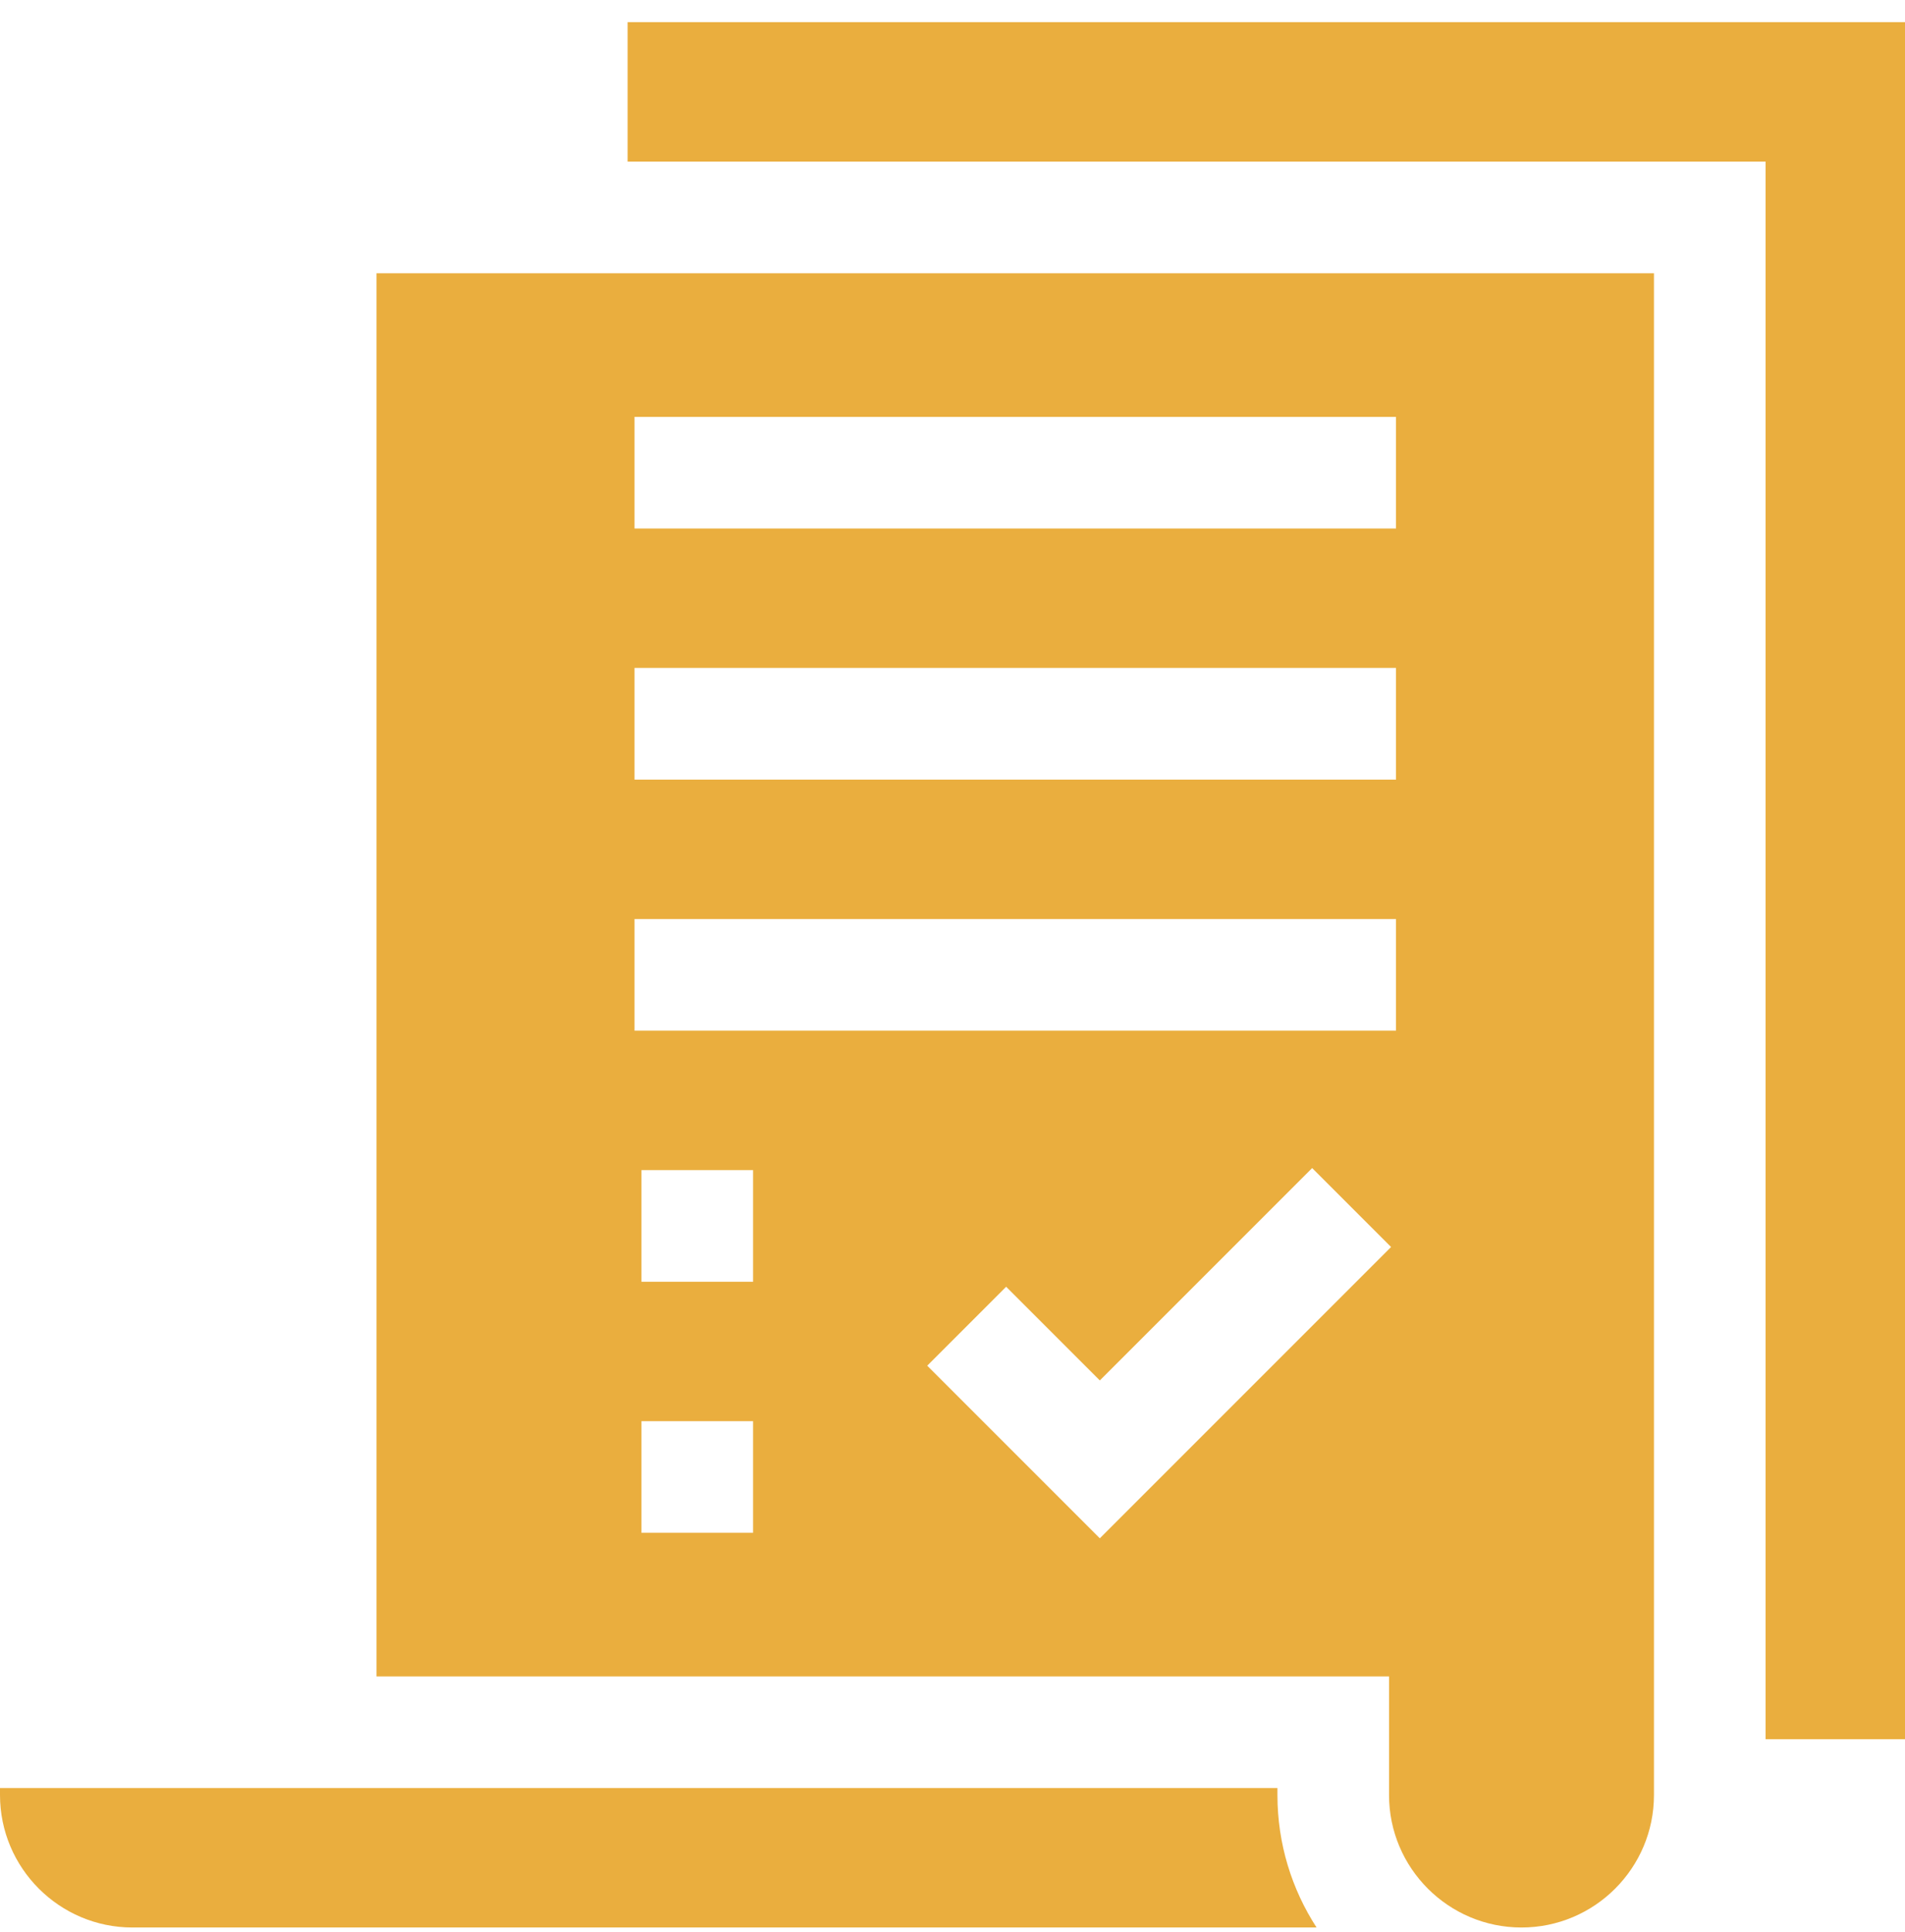 <svg xmlns="http://www.w3.org/2000/svg" width="72" height="73" viewBox="0 0 72 73" fill="none"><g clip-path="url(#clip0_173_359)"><path d="M48.281 67.831V67.568H0V67.831C0 70.592 2.246 72.838 5.007 72.838H49.76C48.824 71.394 48.281 69.675 48.281 67.831Z" fill="#EAAE3E"></path><path d="M23.72 6.107H66.731V65.722H72V0.838H23.72V6.107Z" fill="#EAAE3E"></path><path d="M14.231 63.35H52.499V67.832C52.499 70.593 54.745 72.838 57.506 72.838C60.266 72.838 62.512 70.593 62.512 67.832V10.326H14.231V63.35ZM28.463 57.923H24.244V53.705H28.463V57.923ZM28.463 48.436H24.244V44.217H28.463V48.436ZM41.568 58.131L35.045 51.608L38.028 48.625L41.568 52.165L49.593 44.14L52.576 47.123L41.568 58.131ZM23.982 15.753H52.762V19.972H23.982V15.753ZM23.982 25.241H52.762V29.46H23.982V25.241ZM23.982 34.729H52.762V38.948H23.982V34.729Z" fill="#EAAE3E"></path></g><defs><clipPath id="clip0_173_359"><rect width="72" height="73" fill="white"></rect></clipPath></defs></svg>